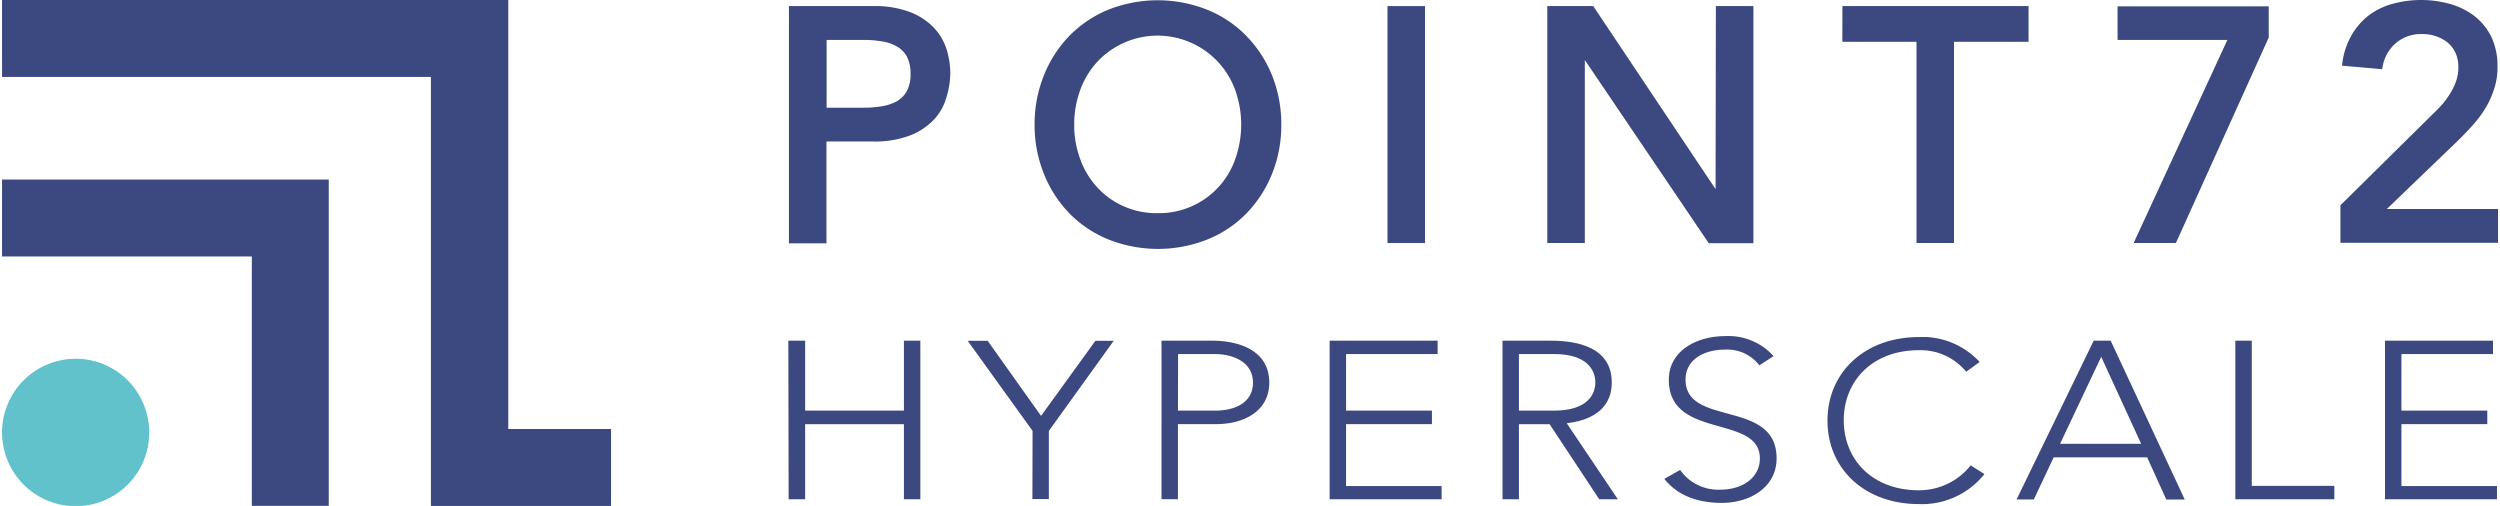 <svg xmlns="http://www.w3.org/2000/svg" width="336" height="68" viewBox="0 0 332.54 67.41"><defs><style>.cls-1{fill:#3c4981;}.cls-2{fill:#61c2cb;}</style></defs><g id="Layer_2" data-name="Layer 2"><g id="Layer_1-2" data-name="Layer 1"><path class="cls-1" d="M43.53,67.4H33.28V34.17H0V23.92H43.53Z"/><path class="cls-1" d="M81.14,67.41h-24V10.25H0V0H67.45V57.16H81.14Z"/><path class="cls-2" d="M19.61,57.61A9.8,9.8,0,0,1,.19,59.51a9.71,9.71,0,0,1,.56-5.66,9.82,9.82,0,0,1,12.81-5.31,9.93,9.93,0,0,1,3.18,2.13,9.78,9.78,0,0,1,2.12,3.19A9.66,9.66,0,0,1,19.61,57.61Z"/><path class="cls-1" d="M124.26,3.8a8.92,8.92,0,0,0-3.17-2.15,13.22,13.22,0,0,0-5-.84H104.84V32.42h5V18.85h6.21a13.21,13.21,0,0,0,5-.83,8.71,8.71,0,0,0,3.17-2.15,7.22,7.22,0,0,0,1.63-3,11,11,0,0,0,.49-3.07,11.09,11.09,0,0,0-.45-3.08,7.47,7.47,0,0,0-1.67-2.95Zm-14.4,1.52h5a14.2,14.2,0,0,1,2.34.19,5.75,5.75,0,0,1,2,.67,3.49,3.49,0,0,1,1.34,1.33,4.79,4.79,0,0,1,.5,2.32,4.69,4.69,0,0,1-.5,2.33,3.59,3.59,0,0,1-1.34,1.34,6.19,6.19,0,0,1-2,.66,14.2,14.2,0,0,1-2.34.19h-5Z"/><path class="cls-1" d="M165.8,4.8a15.17,15.17,0,0,0-5.2-3.49,17.85,17.85,0,0,0-13.25,0,15.54,15.54,0,0,0-5.17,3.49,16.12,16.12,0,0,0-3.38,5.27,17.42,17.42,0,0,0-1.23,6.54,17.32,17.32,0,0,0,1.23,6.52,16.12,16.12,0,0,0,3.38,5.27,15.37,15.37,0,0,0,5.2,3.49,17.85,17.85,0,0,0,13.25,0,15.17,15.17,0,0,0,5.2-3.49,16.31,16.31,0,0,0,3.39-5.27,17.31,17.31,0,0,0,1.22-6.52,17.41,17.41,0,0,0-1.22-6.54A16.4,16.4,0,0,0,165.8,4.8ZM154,28.4a10.7,10.7,0,0,1-4.43-.86,10.55,10.55,0,0,1-3.67-2.6,11.1,11.1,0,0,1-2.25-3.74,13.09,13.09,0,0,1-.8-4.59,13.2,13.2,0,0,1,.8-4.61,11.1,11.1,0,0,1,2.25-3.74A11,11,0,0,1,164.3,12a13.71,13.71,0,0,1,0,9.2A10.74,10.74,0,0,1,154,28.4Z"/><path class="cls-1" d="M189.59.81h-5V32.38h5Z"/><path class="cls-1" d="M228.3,25.2,212,.81h-6.12V32.38h5V8l16.51,24.4h5.95V.81h-5Z"/><path class="cls-1" d="M245.19,5.57h9.88V32.38h5V5.57H270V.81h-24.8Z"/><path class="cls-1" d="M281.86,5.32h14.63L284,32.38h5.63L302,5l0-4.16H281.86Z"/><path class="cls-1" d="M327.07,18.87c.69-.67,1.37-1.37,2-2.07a15.29,15.29,0,0,0,1.73-2.27A11.86,11.86,0,0,0,332,11.94a9,9,0,0,0,.48-3A9.11,9.11,0,0,0,331.7,5a8,8,0,0,0-2.2-2.79A9.68,9.68,0,0,0,326.27.56a14.34,14.34,0,0,0-7.69-.07A9.23,9.23,0,0,0,315.4,2a8.82,8.82,0,0,0-2.32,2.62,9.82,9.82,0,0,0-1.26,3.68l-.06.45,5.35.47.07-.39A5.33,5.33,0,0,1,319,5.69a5.15,5.15,0,0,1,3.46-1.15,5.4,5.4,0,0,1,1.91.32,4.94,4.94,0,0,1,1.56.89,4,4,0,0,1,1,1.4A4.43,4.43,0,0,1,327.26,9,5.38,5.38,0,0,1,327,10.7a7.86,7.86,0,0,1-.71,1.56,12.32,12.32,0,0,1-1,1.44c-.39.45-.8.89-1.23,1.3L311.68,27.22l-.13.13v5h21v-4.5H317.73Z"/><path class="cls-1" d="M104.76,45.39H107v9.32h13.16V45.39h2.19V66.52h-2.19v-10H107v10h-2.2Z"/><path class="cls-1" d="M137.3,57.41l-8.64-12h2.66l7.11,10,7.24-10h2.44l-8.64,12v9.08h-2.19Z"/><path class="cls-1" d="M154.48,45.39h6.78c3.32,0,7.58,1.16,7.58,5.59,0,3.82-3.4,5.53-7.08,5.53h-5.09v10h-2.19Zm2.19,9.32h5c2.49,0,5-1,5-3.73s-2.6-3.81-5.13-3.81h-4.85Z"/><path class="cls-1" d="M176.88,45.39h14.39v1.78h-12.2v7.54h11.44v1.8H179.07v8.25H191.8v1.76H176.88Z"/><path class="cls-1" d="M199.91,45.39h6.18c1.86,0,8.38,0,8.38,5.56,0,4-3.43,5.14-6,5.44l6.81,10.13H212.8l-6.61-10H202.1v10h-2.19Zm2.19,9.32h4.66c4.62,0,5.52-2.3,5.52-3.76s-.9-3.78-5.52-3.78H202.1Z"/><path class="cls-1" d="M223.58,62.61a6,6,0,0,0,2.34,2,6.14,6.14,0,0,0,3,.63c3,0,5.28-1.61,5.28-4.16,0-5.93-12.13-2.45-12.13-10.49,0-3.77,3.59-5.81,7.54-5.81a8.09,8.09,0,0,1,6.42,2.67l-1.9,1.22a5.38,5.38,0,0,0-2-1.6,5.46,5.46,0,0,0-2.55-.49c-2.82,0-5.28,1.31-5.28,4,0,6.36,12.13,2.54,12.13,10.49,0,3.83-3.5,5.93-7.31,5.93-3.09,0-5.82-.9-7.65-3.2Z"/><path class="cls-1" d="M264.12,63.16a10.61,10.61,0,0,1-8.74,4c-7.18,0-12.17-4.67-12.17-11.12s5-11.13,12.17-11.13a10.15,10.15,0,0,1,4.42.76,10.39,10.39,0,0,1,3.69,2.56l-1.8,1.3a7.84,7.84,0,0,0-6.31-2.87c-6.16,0-10,4.07-10,9.33s3.82,9.33,10,9.33a8.78,8.78,0,0,0,3.83-.86A8.69,8.69,0,0,0,262.29,62Z"/><path class="cls-1" d="M278.68,45.39h2.26l9.87,21.16h-2.46l-2.55-5.62H273.35l-2.65,5.62h-2.3Zm1,2.15-5.48,11.59H285Z"/><path class="cls-1" d="M297.55,45.39h2.19V64.73h11v1.79H297.55Z"/><path class="cls-1" d="M317.49,45.39h14.39v1.78h-12.2v7.54h11.44v1.8H319.68v8.25h12.73v1.76H317.49Z"/></g></g></svg>
